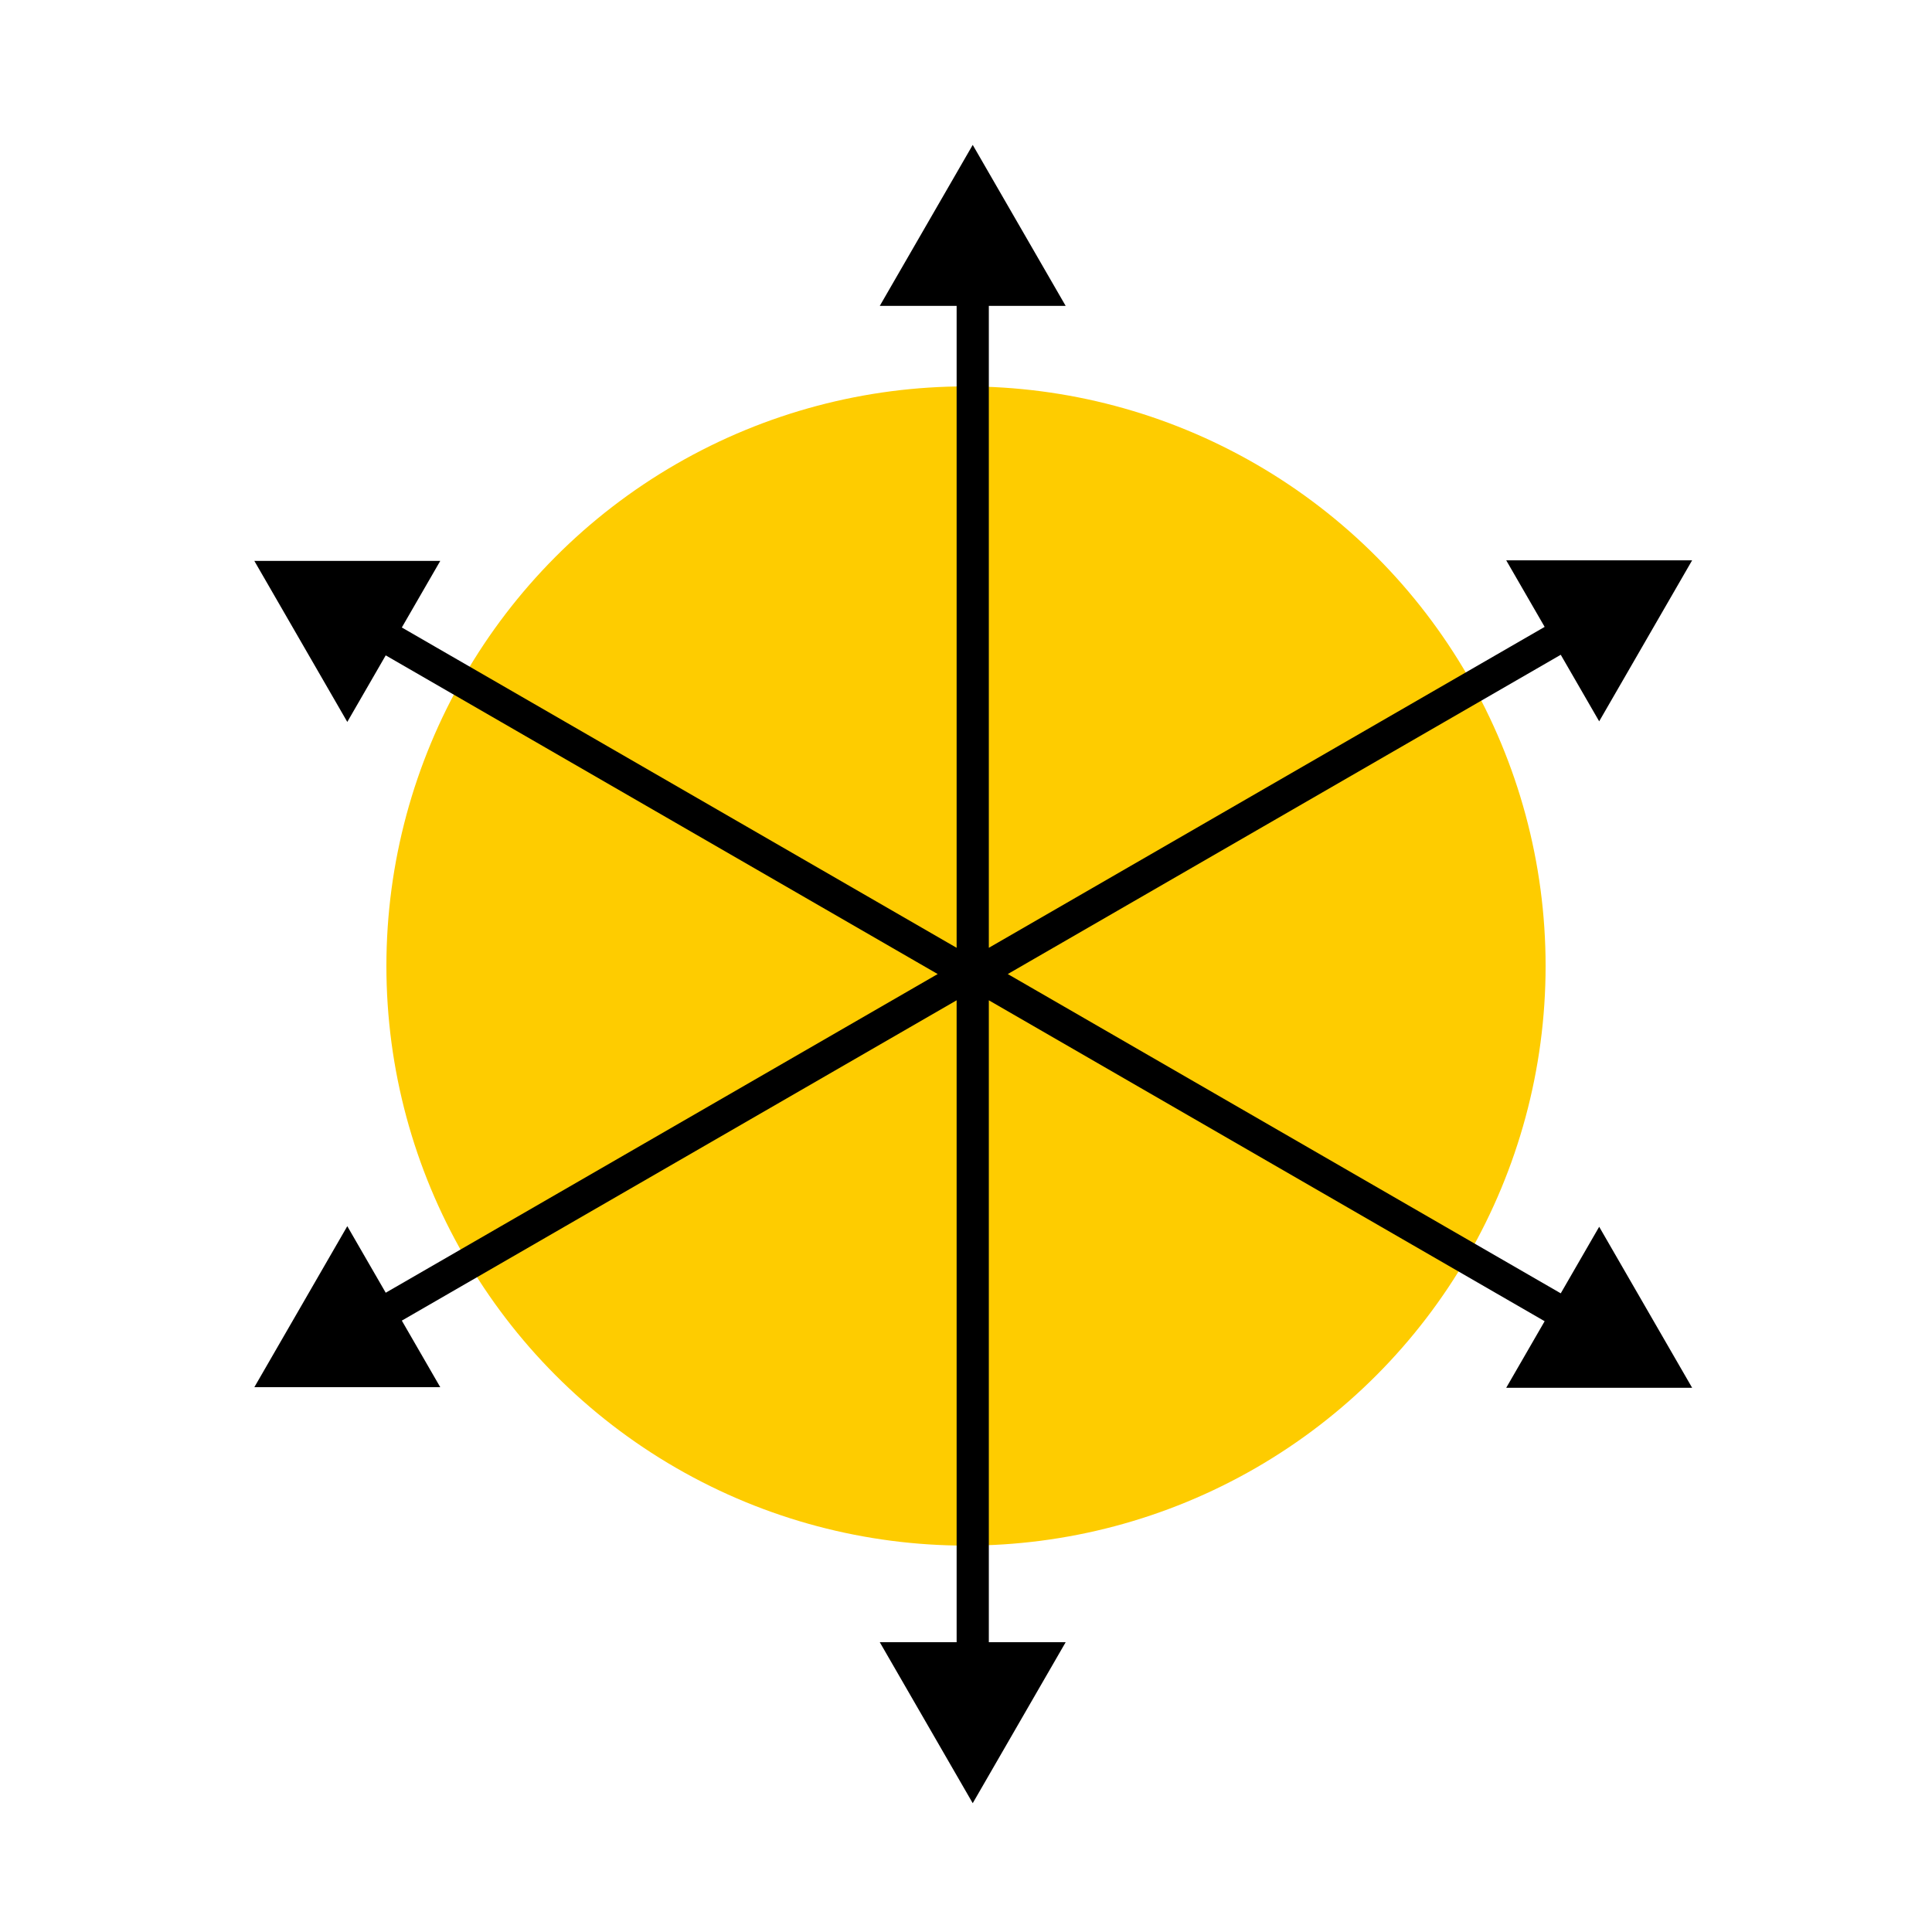 <svg width="120" height="120" viewBox="0 0 120 120" fill="none" xmlns="http://www.w3.org/2000/svg">
<circle cx="60" cy="60" r="36" fill="#FECC00"/>
<path d="M60.418 112L54.644 102H66.191L60.418 112ZM105.101 34.803L99.328 44.803L93.554 34.803L105.101 34.803ZM15.798 34.84L27.345 34.84L21.571 44.84L15.798 34.84ZM60.418 9L66.191 19H54.644L60.418 9ZM105.101 86.197L93.554 86.197L99.328 76.197L105.101 86.197ZM15.798 86.16L21.571 76.16L27.345 86.16L15.798 86.16ZM59.418 103V60.602H61.418V103H59.418ZM59.918 59.736L96.807 38.437L97.807 40.169L60.918 61.468L59.918 59.736ZM24.092 38.474L60.918 59.736L59.918 61.468L23.092 40.206L24.092 38.474ZM61.418 18V60.398H59.418V18H61.418ZM60.918 59.532L97.807 80.831L96.807 82.563L59.918 61.264L60.918 59.532ZM23.092 80.794L59.918 59.532L60.918 61.264L24.092 82.526L23.092 80.794Z" fill="black"/>
</svg>

